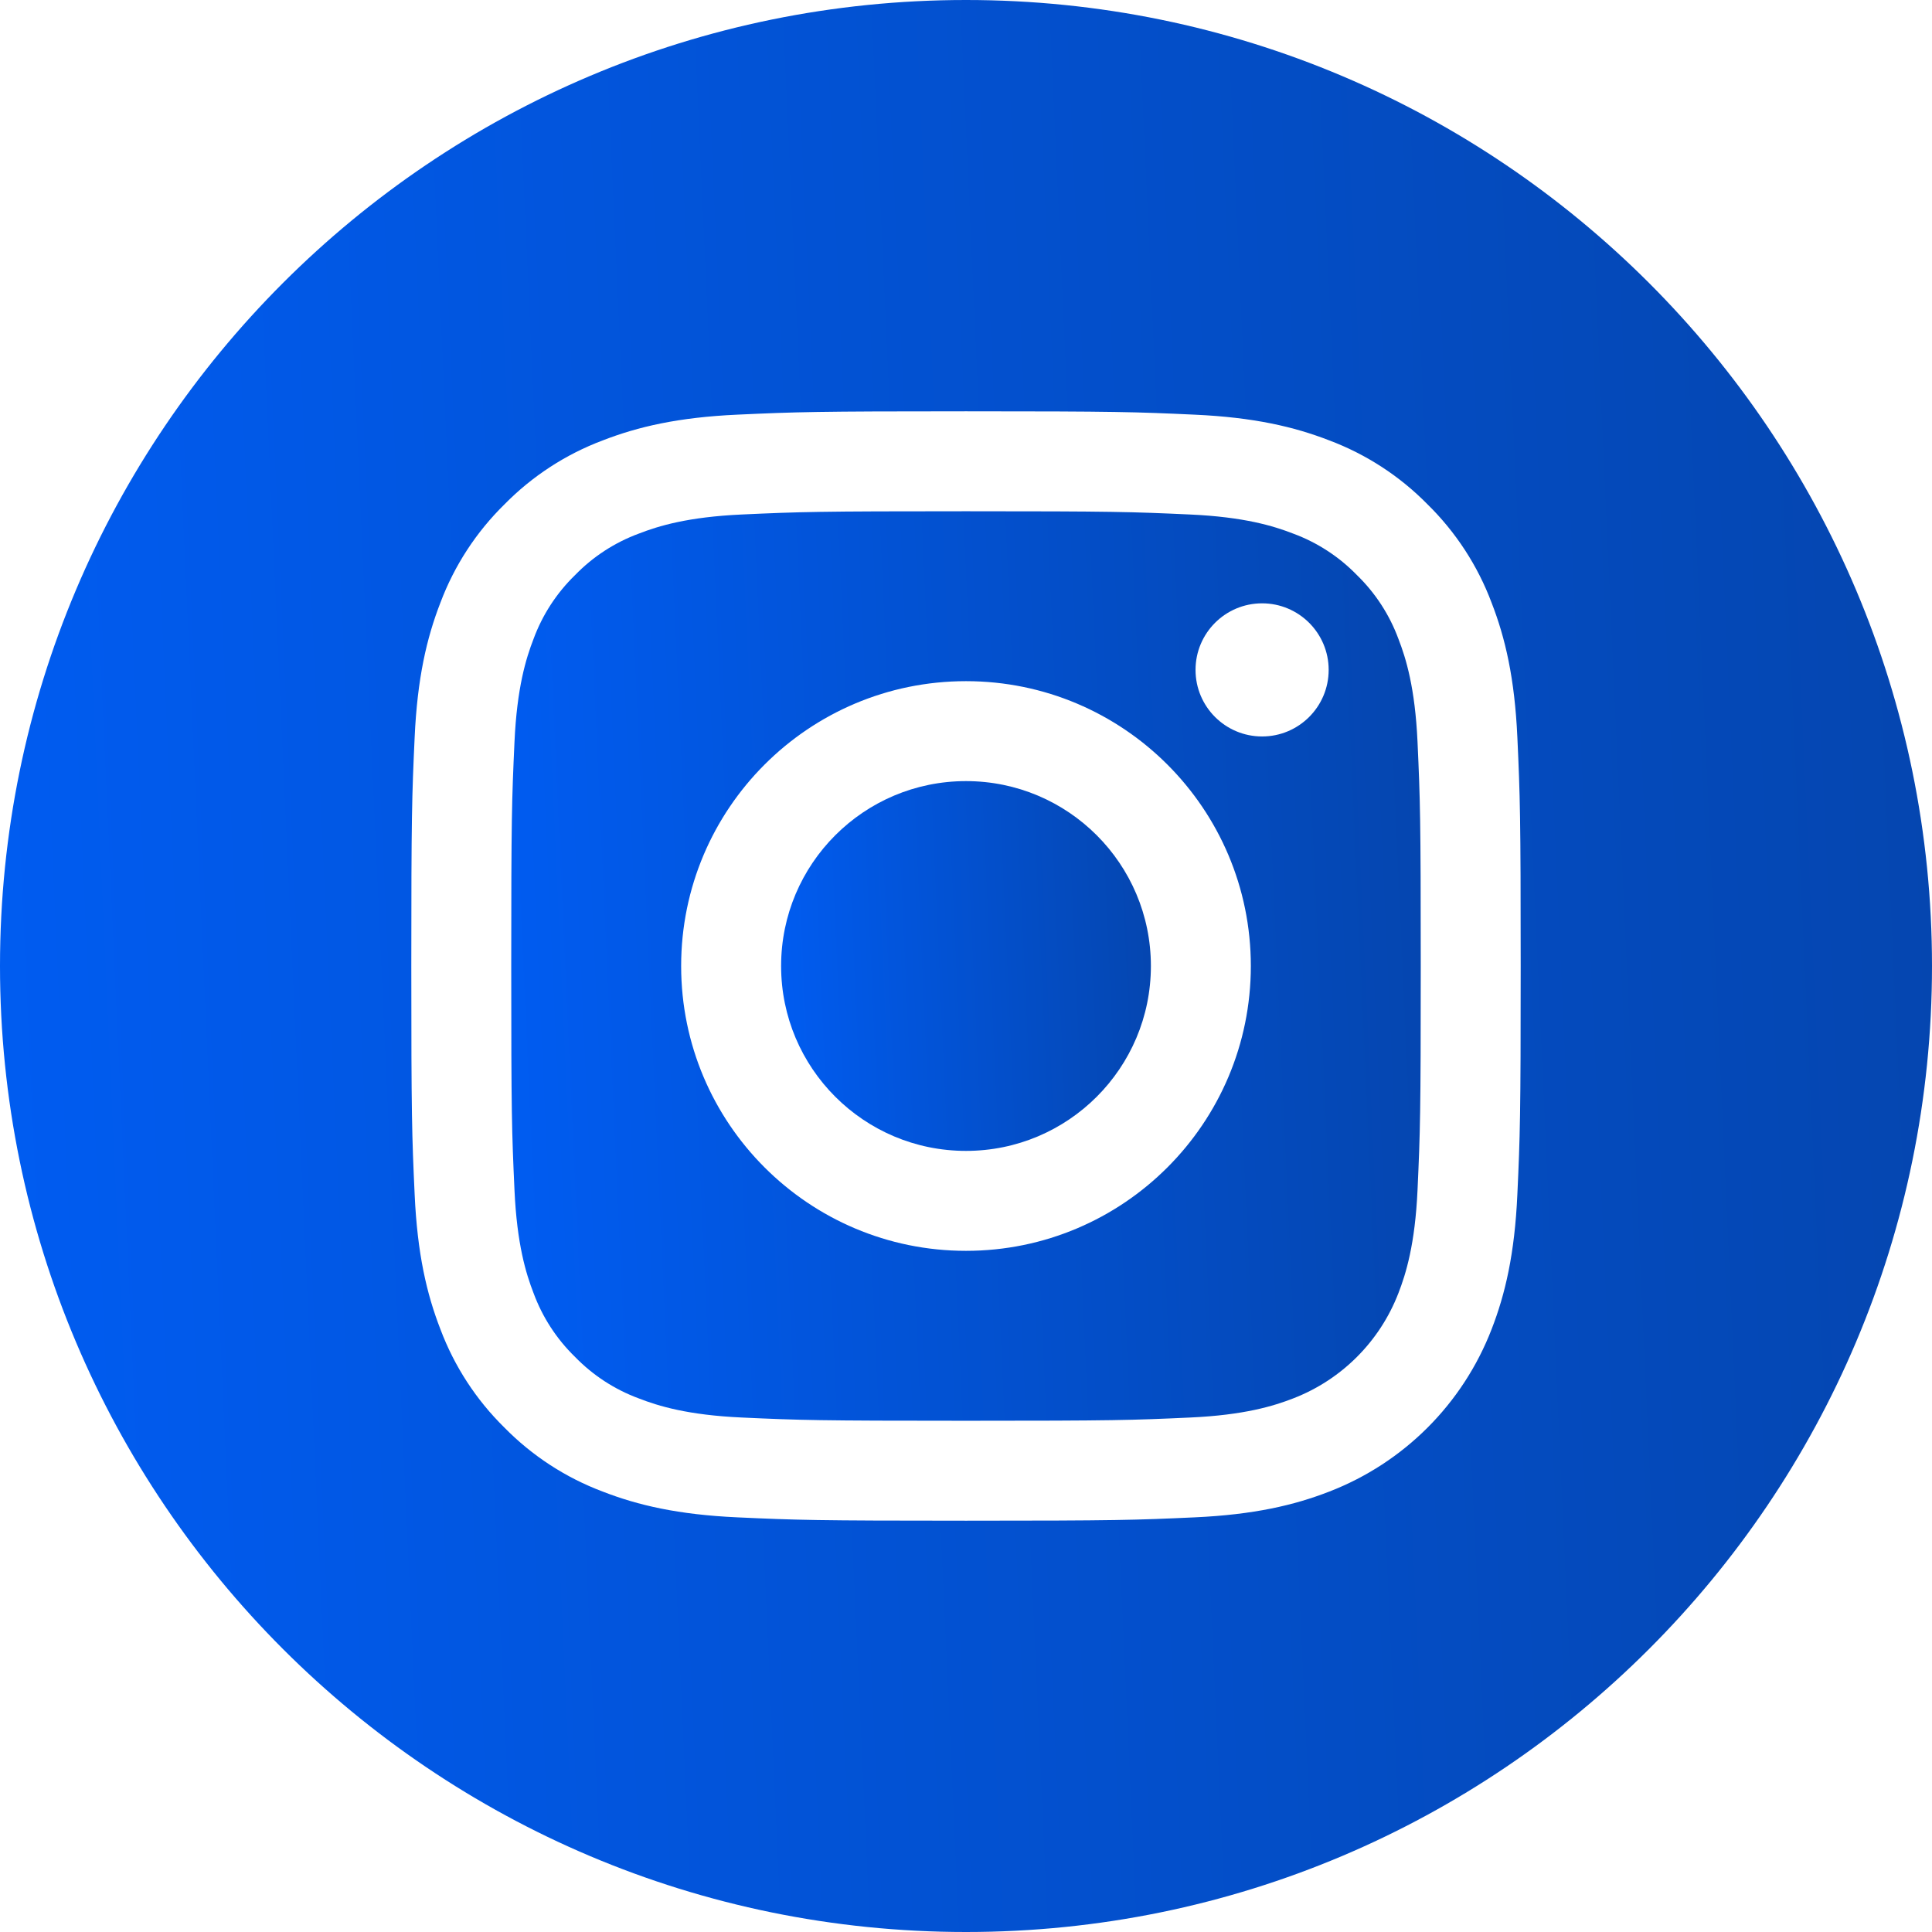 <svg width="130" height="130" viewBox="0 0 130 130" fill="none" xmlns="http://www.w3.org/2000/svg">
<g clip-path="url(#clip0_247_426)">
<path d="M77.441 65C77.441 71.871 71.871 77.441 65 77.441C58.129 77.441 52.559 71.871 52.559 65C52.559 58.129 58.129 52.559 65 52.559C71.871 52.559 77.441 58.129 77.441 65Z" fill="url(#paint0_linear_247_426)"/>
<path d="M94.096 42.988C93.498 41.367 92.544 39.9 91.304 38.696C90.1 37.456 88.634 36.502 87.013 35.904C85.697 35.393 83.722 34.785 80.083 34.62C76.146 34.44 74.966 34.401 65 34.401C55.033 34.401 53.853 34.439 49.917 34.619C46.278 34.785 44.302 35.393 42.988 35.904C41.366 36.502 39.899 37.456 38.696 38.696C37.456 39.9 36.502 41.366 35.903 42.988C35.392 44.303 34.784 46.279 34.619 49.918C34.439 53.854 34.4 55.034 34.4 65.001C34.4 74.967 34.439 76.147 34.619 80.084C34.784 83.723 35.392 85.698 35.903 87.013C36.502 88.635 37.455 90.101 38.695 91.305C39.899 92.545 41.365 93.499 42.987 94.097C44.302 94.609 46.278 95.217 49.917 95.382C53.853 95.562 55.032 95.6 64.999 95.6C74.967 95.6 76.147 95.562 80.082 95.382C83.721 95.217 85.697 94.609 87.013 94.097C90.268 92.841 92.841 90.269 94.096 87.013C94.607 85.698 95.215 83.723 95.382 80.084C95.561 76.147 95.599 74.967 95.599 65.001C95.599 55.034 95.561 53.854 95.382 49.918C95.216 46.279 94.608 44.303 94.096 42.988ZM65 84.166C54.414 84.166 45.833 75.586 45.833 65C45.833 54.414 54.414 45.834 65 45.834C75.585 45.834 84.166 54.414 84.166 65C84.166 75.586 75.585 84.166 65 84.166ZM84.924 49.555C82.45 49.555 80.445 47.55 80.445 45.076C80.445 42.603 82.45 40.597 84.924 40.597C87.397 40.597 89.403 42.603 89.403 45.076C89.402 47.55 87.397 49.555 84.924 49.555Z" fill="url(#paint1_linear_247_426)"/>
<path d="M65 0C29.107 0 0 29.107 0 65C0 100.893 29.107 130 65 130C100.893 130 130 100.893 130 65C130 29.107 100.893 0 65 0ZM102.099 80.388C101.919 84.361 101.287 87.074 100.364 89.448C98.425 94.462 94.462 98.425 89.448 100.364C87.075 101.287 84.361 101.918 80.389 102.099C76.409 102.281 75.137 102.324 65.001 102.324C54.864 102.324 53.593 102.281 49.612 102.099C45.64 101.918 42.926 101.287 40.553 100.364C38.061 99.427 35.806 97.958 33.941 96.059C32.043 94.195 30.574 91.939 29.637 89.448C28.714 87.075 28.082 84.361 27.902 80.389C27.718 76.408 27.676 75.136 27.676 65C27.676 54.864 27.718 53.592 27.901 49.612C28.081 45.639 28.712 42.926 29.635 40.552C30.572 38.061 32.042 35.805 33.941 33.941C35.805 32.042 38.061 30.573 40.552 29.636C42.926 28.713 45.639 28.082 49.612 27.901C53.592 27.719 54.864 27.676 65 27.676C75.136 27.676 76.408 27.719 80.388 27.902C84.361 28.082 87.074 28.713 89.448 29.635C91.939 30.572 94.195 32.042 96.06 33.941C97.958 35.806 99.428 38.061 100.364 40.552C101.288 42.926 101.919 45.639 102.1 49.612C102.282 53.592 102.324 54.864 102.324 65C102.324 75.136 102.282 76.408 102.099 80.388Z" fill="url(#paint2_linear_247_426)"/>
</g>
<defs>
<linearGradient id="paint0_linear_247_426" x1="78.1" y1="52.559" x2="50.66" y2="53.807" gradientUnits="userSpaceOnUse">
<stop stop-color="#0545AD"/>
<stop offset="1" stop-color="#005DF4"/>
</linearGradient>
<linearGradient id="paint1_linear_247_426" x1="97.218" y1="34.401" x2="29.73" y2="37.471" gradientUnits="userSpaceOnUse">
<stop stop-color="#0545AD"/>
<stop offset="1" stop-color="#005DF4"/>
</linearGradient>
<linearGradient id="paint2_linear_247_426" x1="133.439" y1="-3.42444e-05" x2="-9.922" y2="6.522" gradientUnits="userSpaceOnUse">
<stop stop-color="#0545AD"/>
<stop offset="1" stop-color="#005DF4"/>
</linearGradient>
<clipPath id="clip0_247_426">
<rect width="130" height="130" fill="white"/>
</clipPath>
</defs>
</svg>
